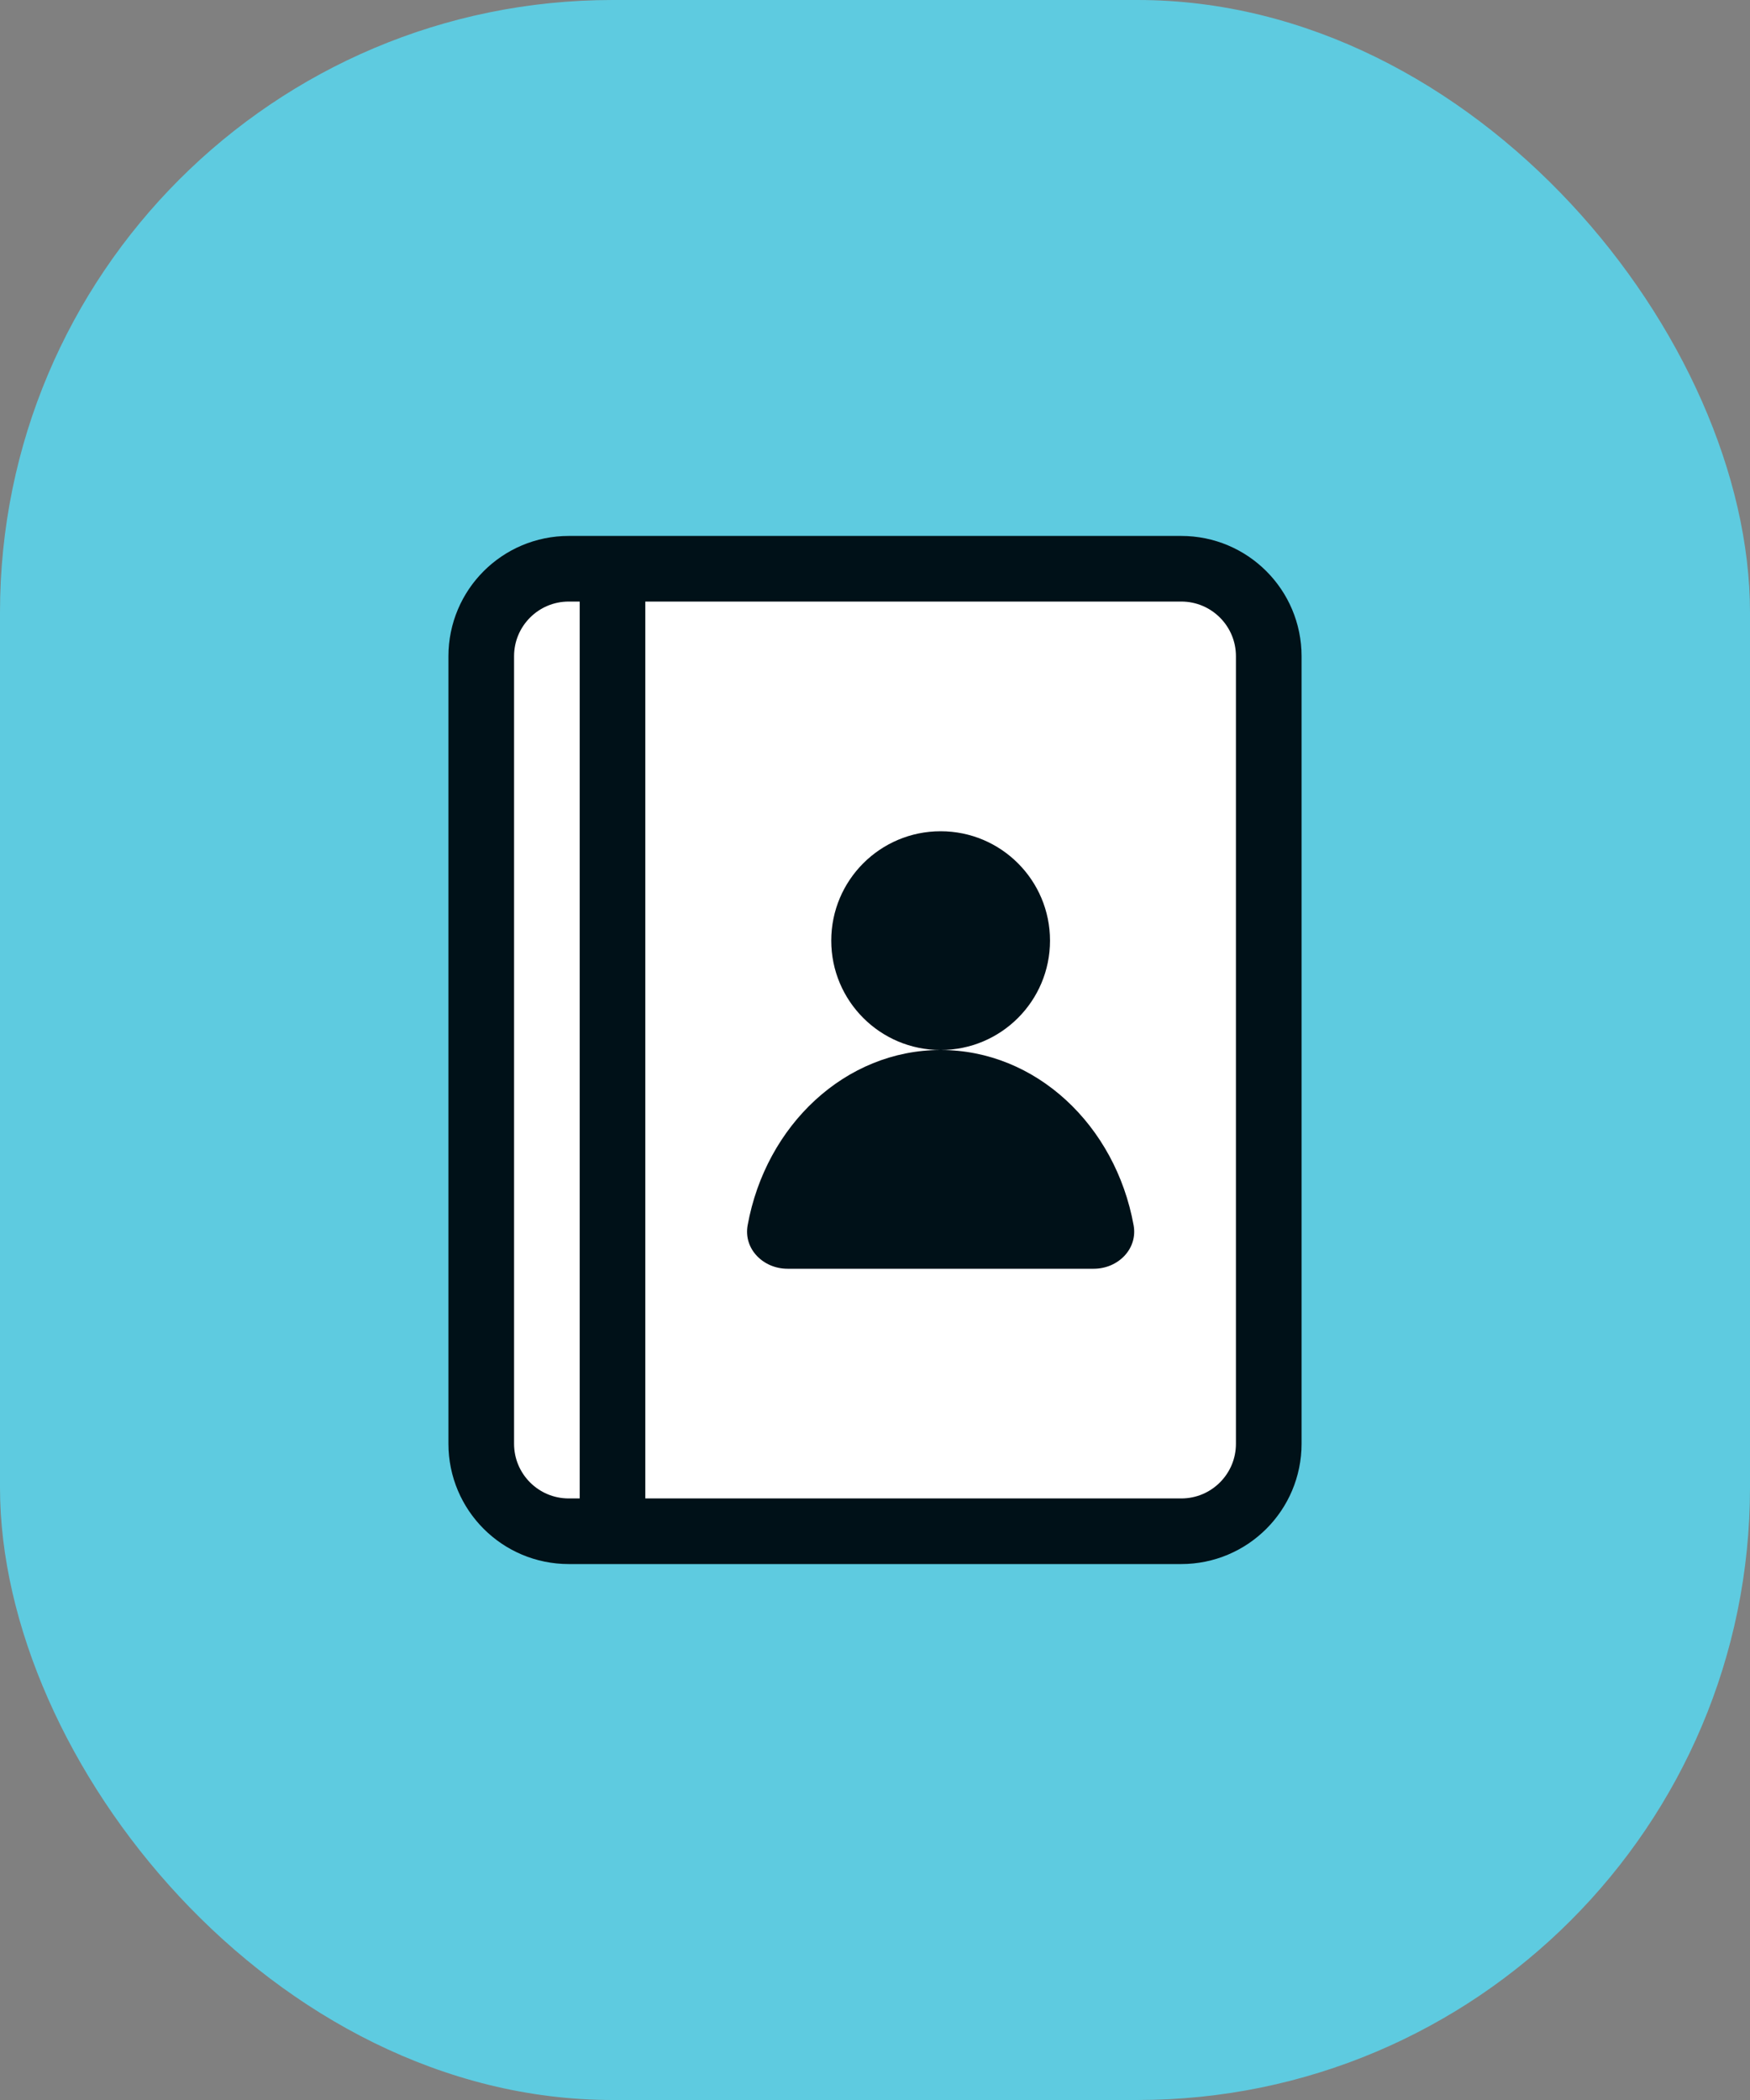 <?xml version="1.0" encoding="UTF-8"?> <svg xmlns="http://www.w3.org/2000/svg" fill="none" viewBox="0 0 40 48"><rect x="0" y="0" width="40" height="48" fill="#808080" stroke="none"/><rect width="40" height="48" rx="14" fill="#5ECBE0"></rect><path d="M11 15C11 13.895 11.895 13 13 13H14H27C28.105 13 29 13.895 29 15V33C29 34.105 28.105 35 27 35H14H13C11.895 35 11 34.105 11 33V15Z" fill="white"></path><path d="M14 13H13C11.895 13 11 13.895 11 15V33C11 34.105 11.895 35 13 35H14M14 13H27C28.105 13 29 13.895 29 15V33C29 34.105 28.105 35 27 35H14M14 13V35" stroke="#001118" stroke-width="1.5"></path><path d="M21.5 24C19.321 24 17.504 25.72 17.089 28.005C16.99 28.549 17.448 29 18 29H25C25.552 29 26.01 28.549 25.911 28.005C25.496 25.72 23.679 24 21.5 24Z" fill="#001118"></path><path d="M21.5 24C22.881 24 24 22.881 24 21.5C24 20.119 22.881 19 21.5 19C20.119 19 19 20.119 19 21.5C19 22.881 20.119 24 21.5 24Z" fill="#001118"></path></svg> 
